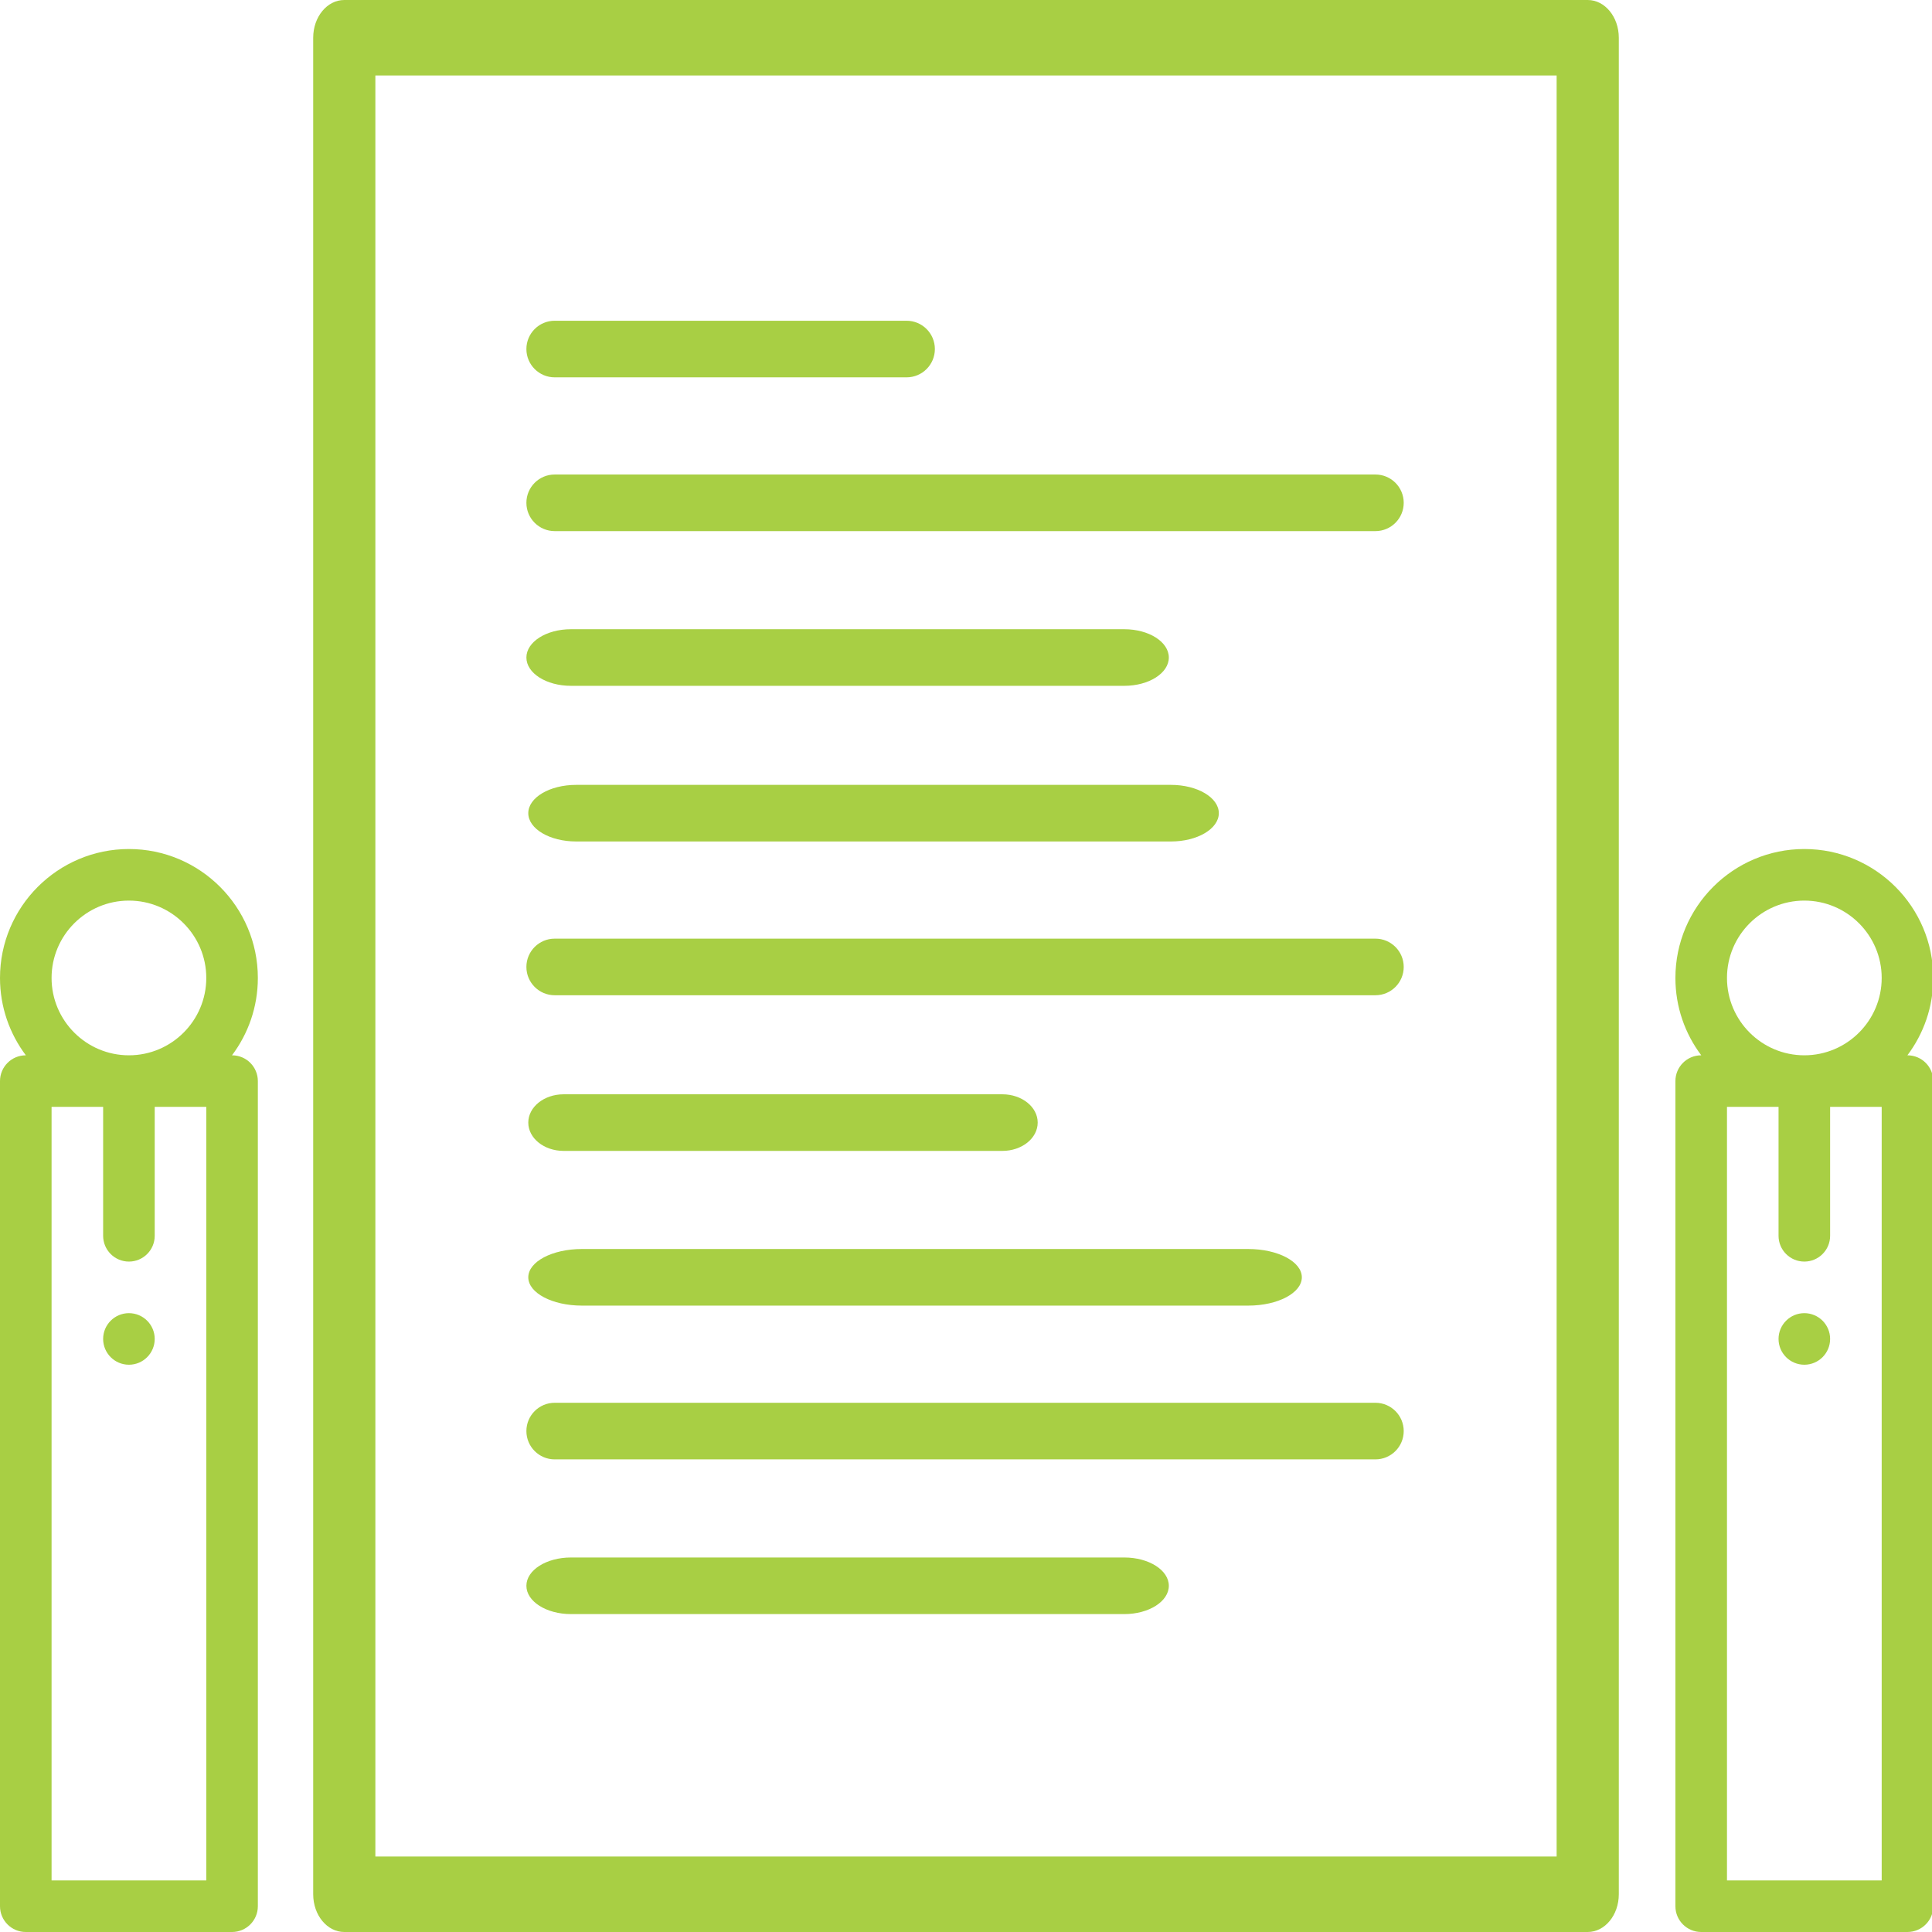 <svg width="512" height="512" viewBox="0 0 512 512" fill="none" xmlns="http://www.w3.org/2000/svg">
<g clip-path="url(#clip0_632_261)">
<path d="M420.762 0H91.238C86.688 0 83 4.477 83 10V502C83 507.523 86.688 512 91.238 512H420.762C425.312 512 429 507.523 429 502V10C429 4.477 425.312 0 420.762 0ZM412.524 492H99.476V20H412.524V492Z" fill="#A8CF44"/>
<path d="M139.5 92.5C139.5 96.642 142.859 100 147 100H240.25C244.392 100 247.75 96.642 247.75 92.5C247.75 88.358 244.392 85 240.25 85H147C142.859 85 139.5 88.358 139.5 92.5Z" fill="#A8CF44"/>
<path d="M140 215.5C140 219.642 145.678 223 152.679 223H310.321C317.322 223 323 219.642 323 215.5C323 211.358 317.322 208 310.321 208H152.679C145.678 208 140 211.358 140 215.5Z" fill="#A8CF44"/>
<path d="M140 338.5C140 342.642 146.36 346 154.203 346H330.797C338.64 346 345 342.642 345 338.5C345 334.358 338.64 331 330.797 331H154.203C146.36 331 140 334.358 140 338.5Z" fill="#A8CF44"/>
<path d="M297.954 166.75H151.296C144.782 166.75 139.5 170.108 139.5 174.25C139.5 178.392 144.782 181.75 151.296 181.75H297.954C304.468 181.75 309.75 178.392 309.75 174.25C309.75 170.108 304.468 166.75 297.954 166.75Z" fill="#A8CF44"/>
<path d="M265.647 290H149.353C144.188 290 140 293.358 140 297.5C140 301.642 144.188 305 149.353 305H265.647C270.812 305 275 301.642 275 297.5C275 293.358 270.812 290 265.647 290Z" fill="#A8CF44"/>
<path d="M297.954 412.75H151.296C144.782 412.75 139.5 416.108 139.5 420.25C139.5 424.392 144.782 427.75 151.296 427.75H297.954C304.468 427.75 309.75 424.392 309.75 420.25C309.75 416.108 304.468 412.75 297.954 412.75Z" fill="#A8CF44"/>
<path d="M139.5 133.25C139.5 137.392 142.859 140.75 147 140.75H364.5C368.641 140.75 372 137.392 372 133.25C372 129.108 368.641 125.75 364.5 125.75H147C142.859 125.75 139.5 129.108 139.5 133.25Z" fill="#A8CF44"/>
<path d="M139.5 256.25C139.5 260.392 142.859 263.75 147 263.75H364.5C368.641 263.75 372 260.392 372 256.25C372 252.108 368.641 248.75 364.5 248.75H147C142.859 248.75 139.5 252.108 139.5 256.25Z" fill="#A8CF44"/>
<path d="M139.5 379.25C139.5 383.392 142.859 386.75 147 386.75H364.5C368.641 386.75 372 383.392 372 379.25C372 375.108 368.641 371.75 364.5 371.75H147C142.859 371.75 139.5 375.108 139.5 379.25Z" fill="#A8CF44"/>
<path d="M68.333 321.377V286.5C68.333 282.727 65.274 279.667 61.5 279.667H61.482C65.781 273.952 68.333 266.853 68.333 259.167C68.333 240.327 53.006 225 34.167 225C15.327 225 0 240.327 0 259.167C0 266.853 2.552 273.952 6.852 279.667H6.833C3.059 279.667 0 282.727 0 286.5V505.167C0 508.94 3.059 512 6.833 512H61.5C65.274 512 68.333 508.94 68.333 505.167V497.65V321.377ZM54.667 498.333H13.667V293.333H27.333V327.5C27.333 331.273 30.393 334.333 34.167 334.333C37.941 334.333 41 331.273 41 327.5V293.333H54.667V498.333ZM34.167 279.667C22.863 279.667 13.667 270.47 13.667 259.167C13.667 247.863 22.863 238.667 34.167 238.667C45.47 238.667 54.667 247.863 54.667 259.167C54.667 270.47 45.47 279.667 34.167 279.667Z" fill="#A8CF44"/>
<path d="M34.167 348C30.395 348 27.333 351.061 27.333 354.833C27.333 358.605 30.395 361.667 34.167 361.667C37.939 361.667 41 358.605 41 354.833C41 351.061 37.939 348 34.167 348Z" fill="#A8CF44"/>
<path d="M512.333 321.377V286.5C512.333 282.727 509.274 279.667 505.5 279.667H505.482C509.781 273.952 512.333 266.853 512.333 259.167C512.333 240.327 497.006 225 478.167 225C459.327 225 444 240.327 444 259.167C444 266.853 446.552 273.952 450.852 279.667H450.833C447.059 279.667 444 282.727 444 286.5V505.167C444 508.94 447.059 512 450.833 512H505.5C509.274 512 512.333 508.94 512.333 505.167V497.65V321.377ZM498.667 498.333H457.667V293.333H471.333V327.5C471.333 331.273 474.393 334.333 478.167 334.333C481.941 334.333 485 331.273 485 327.5V293.333H498.667V498.333ZM478.167 279.667C466.863 279.667 457.667 270.47 457.667 259.167C457.667 247.863 466.863 238.667 478.167 238.667C489.47 238.667 498.667 247.863 498.667 259.167C498.667 270.47 489.47 279.667 478.167 279.667Z" fill="#A8CF44"/>
<path d="M478.167 348C474.395 348 471.333 351.061 471.333 354.833C471.333 358.605 474.395 361.667 478.167 361.667C481.939 361.667 485 358.605 485 354.833C485 351.061 481.939 348 478.167 348Z" fill="#A8CF44"/>
</g>
<defs>
<clipPath id="clip0_632_261">
<rect width="512" height="512" fill="white"/>
</clipPath>
</defs>
</svg>
